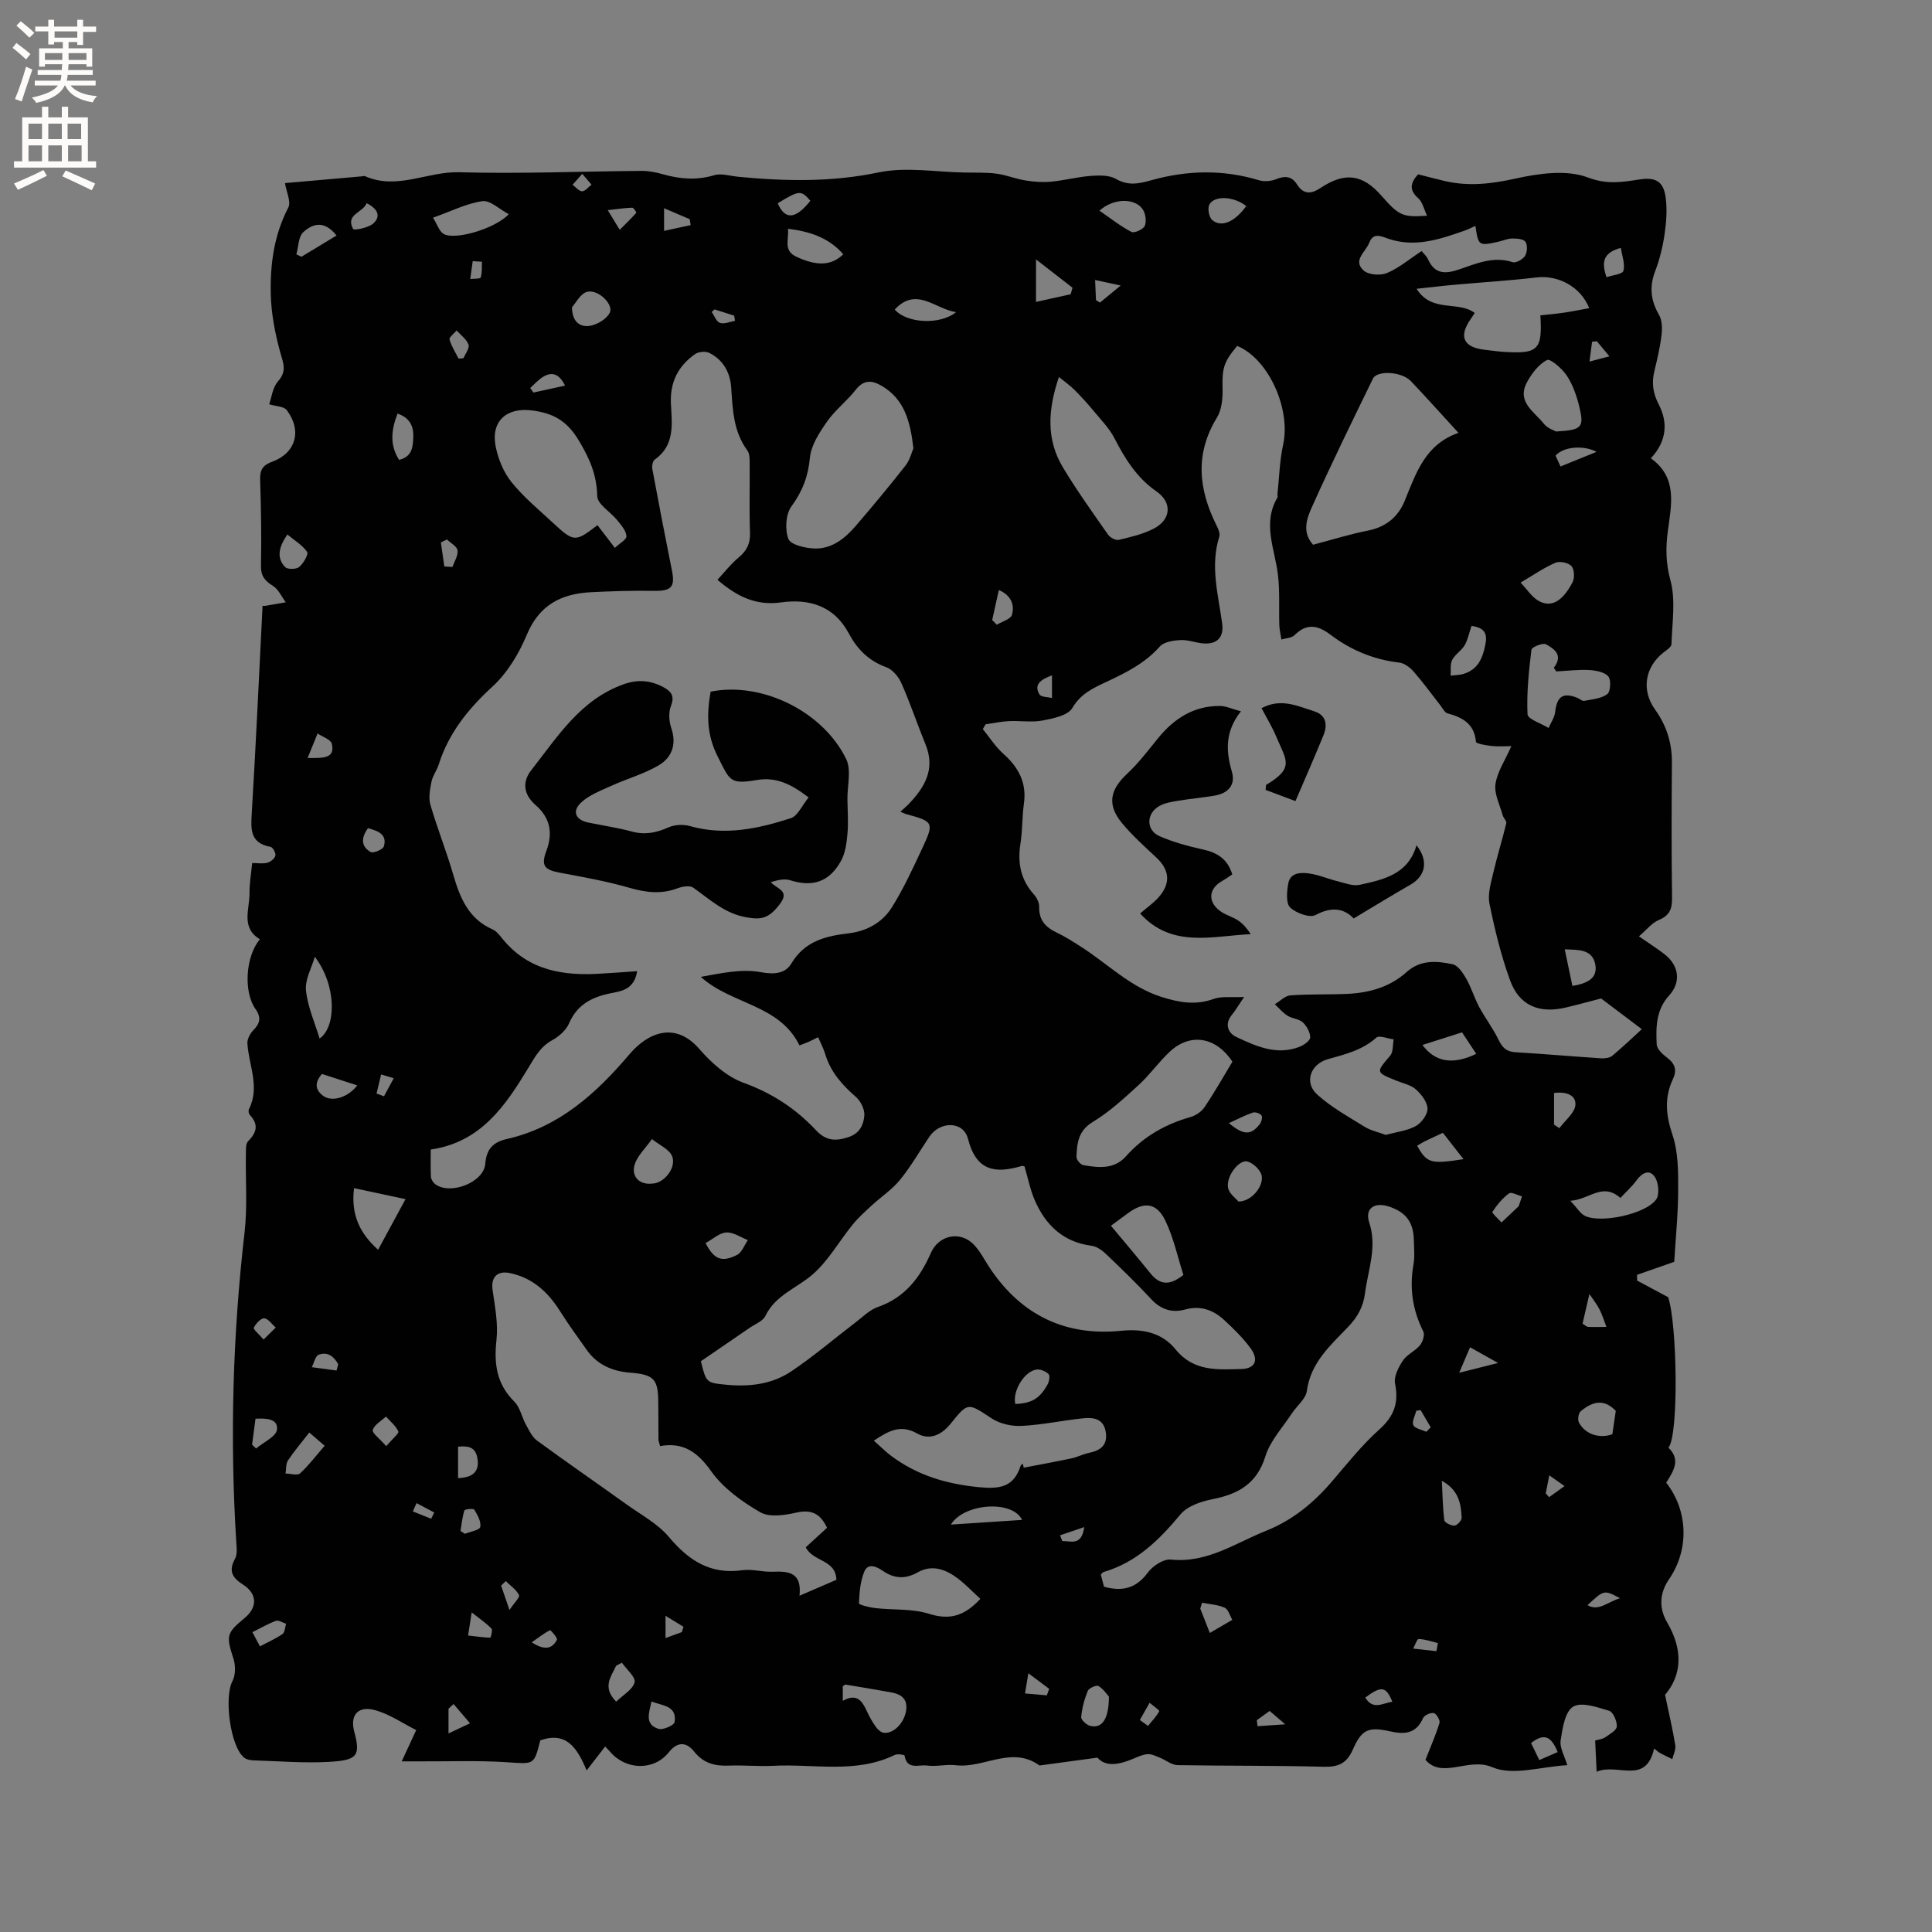 <svg enable-background="new 0 0 400 400" viewBox="0 0 400 400" xmlns="http://www.w3.org/2000/svg"><rect x="0" y="0" width="400" height="400" fill="#808080" stroke="none"/><g fill="#010102"><path d="m330.57 366.82c-.13-2.72-.22-4.5-.31-6.46.76-.23 1.53-.29 2.08-.67.93-.64 2.36-1.44 2.4-2.24.06-1.1-.75-3-1.58-3.25-2.44-.73-5.74-1.9-7.46-.85-1.7 1.04-2.21 4.52-2.59 7.02-.22 1.5.82 3.19 1.38 5.09-5.42.3-11.29 2.25-15.53.42-4.93-2.12-10.33 2.54-13.83-1.53 1.11-2.84 2.16-5.19 2.9-7.64.17-.55-.63-1.91-1.17-2.03-.66-.15-1.96.43-2.23 1.03-1.43 3.24-3.78 3.43-6.82 2.75-4.49-1-5.87-.42-7.72 3.77-1.29 2.91-3.03 3.64-6.09 3.56-10.07-.28-20.14-.16-30.21-.34-1.21-.02-2.39-1.03-3.61-1.52-.83-.33-1.72-.8-2.55-.75-1.02.06-2.04.54-3.01.95-2.9 1.23-5.71 1.76-7.4-.23-4.38.6-8.06 1.1-11.74 1.59-.1.01-.24.05-.31 0-5.73-4.1-11.49.67-17.25-.02-1.97-.24-4.05.34-6.02.06-1.61-.23-4.13 1.01-4.62-2.07-.02-.16-1.48-.39-2.05-.11-8.08 3.93-16.7 1.8-25.08 2.24-3.06.16-6.15-.16-9.22-.04-2.92.12-5.27-.46-7.25-2.94-1.39-1.74-3.25-2.29-5.19.16-3.09 3.9-8.9 3.72-12.12-.03-.34-.39-.71-.75-1.08-1.14-1.15 1.48-2.24 2.89-3.83 4.94-1.97-4.64-4.13-8.06-9.49-6.26.12-.13-.1 0-.14.17-1.29 5.06-1.27 4.77-6.9 4.4-5.91-.39-11.87-.15-17.81-.18-1.13-.01-2.25 0-3.95 0 1.07-2.31 1.89-4.07 3-6.47-2.74-1.39-5.39-3.21-8.32-4.08-3.58-1.06-5.47.81-4.5 4.43 1.36 5.04.55 5.88-5.16 6.22-5.16.3-10.37-.14-15.56-.3-.7-.02-1.55-.15-2.07-.56-2.9-2.31-4.19-12.52-2.44-15.83.67-1.27.67-3.26.21-4.68-1.52-4.69-1.48-5.28 2.29-8.38 2.7-2.22 2.7-5.02-.31-6.95-2.25-1.44-3.03-2.82-1.65-5.35.54-1 .32-2.48.24-3.73-1.31-21.32-.72-42.57 1.73-63.8.62-5.34.18-10.79.28-16.2.02-.92-.08-2.16.44-2.69 1.81-1.81 2.25-3.48.37-5.47-.23-.24-.34-.87-.19-1.16 2.35-4.63-.04-9.11-.31-13.66-.05-.88.55-2.02 1.2-2.68 1.42-1.43 1.71-2.67.48-4.42-2.52-3.57-2.07-10.87.9-14.45-4-2.41-2.1-6.22-2.14-9.6-.02-1.99.34-3.99.55-6.18 1.12 0 2.19.19 3.15-.06.67-.18 1.5-.87 1.66-1.48.13-.5-.53-1.71-.99-1.8-4.31-.78-4.11-3.68-3.9-7.08.86-14.27 1.51-28.56 2.23-42.83.19 0 .39.03.59 0 1.41-.24 2.81-.48 4.22-.73-.87-1.16-1.51-2.69-2.66-3.4-1.7-1.06-2.53-2.06-2.48-4.21.13-5.93.01-11.88-.17-17.81-.06-1.99.54-2.98 2.5-3.69 4.89-1.78 6.21-6.43 3.02-10.67-.6-.8-2.27-.79-3.65-1.22.48-1.33.69-3.46 1.84-4.76 1.89-2.13 1.06-3.78.44-6.03-1.07-3.9-1.86-8-1.95-12.03-.14-6.15.66-12.21 3.62-17.88.63-1.21-.39-3.28-.68-5.09 5.18-.46 10.55-.93 15.93-1.4.21-.02.46-.12.63-.04 6.62 2.95 12.95-1 19.52-.81 12.59.36 25.2-.19 37.81-.28 1.46-.01 2.96.3 4.37.7 3.53 1 6.97 1.28 10.6.2 1.5-.45 3.32.16 5 .32 9.73.94 19.32 1.13 29.07-.91 5.67-1.18 11.81-.07 17.74.03 2.22.04 4.47-.05 6.67.24 2.03.27 3.99 1.09 6.02 1.41 1.73.28 3.54.41 5.28.24 2.74-.26 5.43-.98 8.17-1.19 1.74-.13 3.82-.19 5.23.62 2.62 1.51 4.84.97 7.47.24 7.33-2.04 14.73-2.2 22.12.03 1.08.33 2.51.22 3.57-.21 1.87-.76 3.26-.63 4.36 1.12 1.35 2.13 2.98 1.94 4.85.69 5.04-3.35 8.69-2.86 12.63 1.64 3.6 4.1 4.35 4.47 9.42 4.11-.67-1.39-.94-2.83-1.81-3.6-1.93-1.7-1.69-3.17-.05-4.97 1.79.45 3.61.94 5.44 1.37 4.94 1.17 9.69.63 14.69-.48 4.86-1.08 10.63-1.9 15.01-.24 4.03 1.53 7.13.95 10.75.41 3.38-.51 4.92.45 5.37 3.76.33 2.46.14 5.06-.22 7.54-.38 2.61-1.01 5.23-1.95 7.68-1.24 3.24-.94 6.07.79 9.05.66 1.14.69 2.84.52 4.23-.3 2.52-.9 5-1.49 7.47-.58 2.45-.29 4.52.93 6.89 1.89 3.66 1.69 7.56-1.65 11.11 5.57 4 4.25 9.59 3.52 15.05-.46 3.44-.44 6.64.53 10.2 1.13 4.14.35 8.82.22 13.25-.02.59-1.02 1.22-1.66 1.72-3.85 3.03-4.61 7.8-1.74 11.8 2.37 3.3 3.52 6.9 3.49 10.98-.07 9.33-.1 18.66.03 27.98.03 2.3-.47 3.66-2.73 4.61-1.48.62-2.59 2.09-4.12 3.39 2.17 1.51 3.78 2.53 5.27 3.68 2.98 2.3 3.53 5.76.99 8.54-2.74 3.01-2.76 6.57-2.59 10.15.05.97 1.25 2.08 2.19 2.78 1.65 1.23 2.02 2.62 1.17 4.41-1.81 3.84-1.46 7.48-.09 11.54 1.18 3.5 1.19 7.5 1.18 11.27-.01 5.07-.53 10.14-.82 15.02-2.75.96-5.22 1.83-7.69 2.69 0 .4.01.8.01 1.19 1.94 1.04 3.89 2.08 6.42 3.44 1.87 5.4 2.23 28.67.06 31.15 2.64 2.53 1 4.93-.46 7.25 4.54 5.8 4.8 13.83.6 19.97-2.04 2.97-2.1 6.08-.39 8.99 3.31 5.64 3.05 10.86-.45 14.97.84 4.02 1.6 7.2 2.12 10.43.15.9-.39 1.92-.62 2.88-.87-.43-1.75-.84-2.6-1.3-.36-.2-.66-.51-1.16-.91-1.71 7.69-7.62 2.94-11.9 4.82zm-198.65-165.75c-.64 3.89-3.32 4.13-5.6 4.6-3.84.79-6.84 2.36-8.51 6.22-.61 1.41-2.07 2.7-3.46 3.46-2.47 1.35-3.57 3.44-4.97 5.75-4.7 7.75-9.77 15.39-20.2 16.9 0 1.66-.06 3.66.04 5.65.03.53.46 1.2.9 1.53 3.15 2.31 10.04-.38 10.35-4.22.24-3.03 1.59-4.49 4.43-5.13 10.8-2.44 18.47-9.37 25.4-17.53 4.03-4.74 9.62-6.73 14.48-1.13 2.5 2.89 5.73 5.77 9.22 7.03 5.88 2.13 10.76 5.35 14.92 9.78 2.04 2.18 3.96 2.35 6.68 1.47 2.43-.79 3.18-2.58 3.35-4.47.11-1.26-.75-3.01-1.75-3.88-2.87-2.49-5.25-5.19-6.36-8.9-.35-1.16-.94-2.25-1.46-3.46-.85.42-1.41.71-1.98.97-.55.24-1.12.43-1.88.73-4.18-8.55-14.1-8.44-20.42-14.19 4.21-.76 8.47-1.71 12.42-.97 2.9.54 5.11.24 6.33-1.81 2.77-4.64 7.1-5.67 11.82-6.23 3.81-.45 7.02-2.25 8.98-5.38 2.45-3.91 4.39-8.16 6.35-12.35 2.43-5.2 2.25-5.44-3.36-6.95-.34-.09-.66-.27-1.23-.51.72-.65 1.2-1.04 1.64-1.49 3.39-3.51 5.67-7.3 3.57-12.44-1.72-4.21-3.16-8.53-5-12.68-.59-1.33-1.83-2.83-3.12-3.3-3.64-1.31-6.03-3.74-7.78-7.02-3.03-5.69-8.19-7.2-14-6.4-5.14.71-9.04-1.13-13.18-4.68 1.53-1.64 2.79-3.3 4.36-4.59 1.69-1.4 2.46-2.89 2.38-5.14-.17-4.66-.03-9.33-.07-13.99-.01-1.03.07-2.32-.48-3.06-2.89-3.91-3.04-8.44-3.34-12.98-.21-3.16-1.64-5.74-4.5-7.2-.77-.4-2.24-.28-2.96.22-3.54 2.47-5.25 5.85-5.02 10.32.21 4.14.87 8.56-3.35 11.53-.43.3-.62 1.34-.5 1.96 1.3 7.02 2.65 14.02 4.06 21.02.69 3.42-.14 4.26-3.77 4.2-4.32-.07-8.66.06-12.98.28-6.12.3-10.71 2.61-13.29 8.79-1.63 3.91-4.02 7.9-7.1 10.73-5.05 4.63-9.09 9.64-11.16 16.19-.38 1.2-1.23 2.28-1.48 3.5-.31 1.56-.66 3.33-.23 4.79 1.41 4.87 3.32 9.61 4.73 14.48 1.39 4.81 3.17 9.15 8.16 11.34.82.36 1.45 1.23 2.05 1.96 5.41 6.63 12.73 7.72 20.62 7.17 2.3-.13 4.58-.3 7.25-.49zm124.23-129.45c-2.86 3.36-3.13 4.73-3.03 8.81.05 2.02-.16 4.39-1.17 6.04-4.6 7.51-3.81 14.85-.08 22.31.36.71.78 1.68.57 2.34-1.91 6.06-.23 11.96.59 17.91.4 2.87-.98 4.42-3.93 4.18-1.58-.13-3.15-.78-4.7-.69-1.48.08-3.42.37-4.28 1.34-3.06 3.46-6.98 5.41-11.02 7.3-2.73 1.28-5.34 2.44-7.09 5.43-.91 1.55-3.94 2.16-6.13 2.58-2.25.43-4.65.02-6.98.13-1.62.08-3.23.43-4.84.66-.19.33-.38.66-.58.99 1.4 1.72 2.61 3.65 4.24 5.1 3.16 2.81 4.88 6 4.27 10.34-.38 2.72-.28 5.52-.71 8.23-.64 4 .02 7.5 2.79 10.58.59.66 1.1 1.69 1.08 2.54-.07 2.73 1.3 4.24 3.62 5.33 1.72.81 3.33 1.86 4.94 2.88 5.56 3.52 10.21 8.38 16.79 10.46 3.71 1.17 7.03 1.75 10.77.41 1.68-.6 3.69-.28 6.31-.41-1.26 1.85-1.83 2.86-2.56 3.74-1.57 1.91-.69 3.77.88 4.51 4.1 1.93 8.38 3.9 13.1 2.09.92-.35 2.25-1.28 2.26-1.96.01-1.06-.72-2.37-1.54-3.13-.79-.73-2.2-.76-3.16-1.37-.98-.62-1.75-1.56-2.62-2.37 1.07-.64 2.11-1.76 3.22-1.84 3.91-.29 7.84-.13 11.76-.31 4.55-.2 8.83-1.4 12.28-4.5 2.91-2.61 6.27-2.33 9.55-1.63 1.12.24 2.15 1.82 2.83 3.01 1.05 1.84 1.66 3.94 2.66 5.82 1.24 2.31 2.87 4.43 4.01 6.79.78 1.6 1.61 2.48 3.48 2.59 5.92.35 11.83.88 17.75 1.26.77.05 1.78-.07 2.33-.53 2.18-1.81 4.23-3.78 6.11-5.5-2.96-2.23-5.75-4.33-8.43-6.36-2.34.6-4.86 1.31-7.4 1.9-5.47 1.27-9.56-.46-11.45-5.66-1.86-5.13-3.17-10.5-4.26-15.86-.41-2.03.32-4.36.81-6.49.79-3.41 1.85-6.76 2.67-10.17.11-.45-.58-1.05-.74-1.63-.59-2.16-1.79-4.43-1.5-6.47.36-2.53 1.98-4.88 3.29-7.86-1.34 0-2.71.11-4.05-.03-1.16-.13-3.25-.47-3.28-.86-.33-3.74-2.76-5.05-5.89-5.9-.59-.16-1-1.05-1.46-1.63-1.83-2.33-3.57-4.75-5.52-6.98-.76-.87-1.94-1.78-3.02-1.9-5.3-.62-10.03-2.59-14.23-5.77-2.62-1.99-4.92-2.42-7.45.1-.6.6-1.79.61-2.71.89-.15-.99-.4-1.99-.43-2.98-.11-3.46.12-6.95-.28-10.37-.63-5.37-3.29-10.68-.1-16.07.09-.15-.03-.42-.01-.62.37-3.42.44-6.91 1.17-10.25 1.65-7.38-2.97-17.8-9.5-20.49zm-44.04 169.86c-.18-.02-.41-.12-.59-.07-5.46 1.6-9.38 1.09-11.11-5.63-.95-3.72-5.79-3.69-7.98-.45-2.02 2.98-3.81 6.15-6.08 8.93-1.67 2.05-3.98 3.57-5.95 5.39-1.35 1.25-2.74 2.49-3.89 3.92-2.77 3.41-4.98 7.42-8.23 10.26-3.27 2.86-7.72 4.28-9.82 8.63-.53 1.09-2.13 1.68-3.26 2.46-3.38 2.33-6.78 4.65-10.09 6.91 1.1 4.44 1.12 4.46 5.21 4.86 4.77.47 9.47-.07 13.46-2.74 4.64-3.1 8.9-6.77 13.35-10.16 1.49-1.13 2.9-2.59 4.6-3.18 5.6-1.94 8.75-6.08 11-11.2 1.64-3.75 6.16-4.67 8.97-1.64 1.35 1.45 2.25 3.32 3.38 4.98 6.51 9.62 15.61 13.94 27.1 12.77 4.52-.46 8.47.47 11.2 3.84 3.76 4.65 8.71 4.2 13.61 4.08 2.91-.07 3.69-1.88 1.91-4.32-1.55-2.12-3.47-3.99-5.41-5.79-2.28-2.11-4.9-3.1-8.16-2.2-2.58.71-4.93.04-6.9-2.07-2.96-3.18-6.08-6.22-9.22-9.22-.88-.84-2.03-1.76-3.16-1.91-5.85-.75-9.51-4.2-11.76-9.31-.97-2.17-1.42-4.56-2.18-7.14zm-75.45 57.92c-.23-.92-.33-1.13-.33-1.33-.02-2.54-.04-5.09-.04-7.63-.01-4.89-.88-5.86-5.8-6.24-3.67-.29-6.79-1.6-8.98-4.67-1.9-2.67-3.83-5.33-5.58-8.1-2.48-3.92-5.62-6.84-10.3-7.84-2.71-.58-4.03.84-3.64 3.55.49 3.41 1.17 6.92.8 10.28-.54 4.91 0 9.1 3.68 12.75 1.2 1.19 1.55 3.2 2.41 4.77.65 1.18 1.27 2.56 2.3 3.31 6.14 4.5 12.41 8.82 18.6 13.26 2.98 2.14 6.4 3.95 8.7 6.69 4.09 4.88 8.58 7.82 15.19 6.9 2.05-.29 4.23.4 6.33.31 3.28-.14 6.05.12 5.53 4.97 2.93-1.27 5.3-2.29 7.64-3.3-.15-4.27-4.83-3.68-6.35-6.73 1.42-1.3 2.88-2.63 4.41-4.04-1.3-2.77-3.07-3.88-6.32-3.15-2.42.55-5.6 1.04-7.5-.06-3.8-2.2-7.68-4.99-10.17-8.5-2.8-3.95-5.76-6.07-10.58-5.2zm91.91 29.11c3.79 1.05 6.67.35 9.06-2.91 1.01-1.38 3.25-2.86 4.77-2.71 7.52.78 13.34-3.4 19.76-5.97 5.59-2.24 9.94-5.89 13.77-10.39 3.09-3.63 6.1-7.39 9.63-10.56 3.06-2.74 4.08-5.52 3.27-9.51-.29-1.44.71-3.39 1.63-4.77.84-1.27 2.52-1.95 3.52-3.16.58-.7 1.05-2.17.7-2.86-2.22-4.42-2.9-8.96-2.04-13.83.29-1.65.12-3.38.08-5.08-.07-3.76-1.67-5.85-5.27-6.99-2.9-.92-4.92.43-3.97 3.32 1.7 5.16-.25 9.8-.87 14.67-.35 2.75-1.52 4.89-3.44 6.9-3.68 3.86-7.81 7.42-8.6 13.32-.23 1.67-2.09 3.1-3.13 4.69-1.9 2.9-4.45 5.62-5.44 8.81-1.78 5.75-5.66 7.88-11.04 8.93-2.33.46-5.13 1.41-6.55 3.12-4.41 5.3-9.11 9.95-15.93 11.94-.18.05-.3.27-.57.52.21.83.45 1.72.66 2.52zm73.39-238.89c-3.59-3.91-6.67-7.37-9.87-10.73-1.87-1.96-6.97-2.28-7.84-.49-4.3 8.82-8.62 17.64-12.64 26.6-1.04 2.32-2.11 5.17.25 7.78 3.83-1 7.56-2.18 11.37-2.93 3.68-.73 6.21-2.8 7.56-6.07 2.37-5.75 4.23-11.76 11.17-14.16zm-112.85 3.21c-.64-5.68-1.9-10.16-6.49-12.9-2.02-1.2-3.75-1.41-5.46.78-1.81 2.33-4.26 4.18-5.93 6.58-1.58 2.26-3.31 4.89-3.55 7.5-.36 3.88-1.55 6.94-3.84 10.08-1.18 1.62-1.35 4.77-.61 6.71.46 1.2 3.46 1.91 5.36 1.98 3.62.13 6.36-2.08 8.61-4.71 3.51-4.09 6.96-8.23 10.29-12.48.9-1.15 1.27-2.75 1.62-3.54zm-8.19 205.44c1.39 1.23 2.41 2.27 3.56 3.13 5.38 4.03 11.41 5.84 18.14 6.5 4.37.43 7.28.01 8.69-4.44.05-.17.3-.27.45-.41.06.27.13.55.19.82 3.31-.64 6.63-1.24 9.93-1.94 1.23-.26 2.39-.89 3.63-1.14 2.42-.49 3.86-1.68 3.42-4.33-.47-2.85-2.67-3.04-4.86-2.8-4.21.46-8.38 1.35-12.59 1.56-2.04.1-4.47-.44-6.16-1.55-4.9-3.22-4.86-3.45-8.49 1.08-1.93 2.41-4.42 3.47-6.94 2.04-3.37-1.9-5.79-.64-8.97 1.48zm-53.62-184.84c.94-.9 2.45-1.72 2.4-2.43-.08-1.14-1.1-2.29-1.9-3.29-1.39-1.72-4.11-3.3-4.15-4.99-.1-4.41-1.54-7.72-3.81-11.51-2.49-4.16-5.34-5.66-9.67-6.23-5.27-.69-8.6 2.21-7.54 7.49.52 2.59 1.64 5.33 3.28 7.36 2.5 3.1 5.64 5.69 8.58 8.42 4.35 4.03 4.6 4.01 9.21.48 1.09 1.41 2.17 2.83 3.6 4.7zm91.94-35.38c-2.35 6.91-2.61 12.99.82 18.71 2.88 4.79 6.15 9.35 9.35 13.93.42.61 1.57 1.23 2.21 1.08 2.45-.57 4.97-1.16 7.19-2.29 3.63-1.85 3.98-5.4.62-7.74-4.1-2.85-6.5-6.76-8.71-11.03-1.07-2.07-2.8-3.82-4.31-5.65-1.24-1.5-2.56-2.94-3.93-4.32-.85-.86-1.87-1.57-3.24-2.69zm35.92 141.76c-3.37-5.11-8.67-6.03-12.9-2.13-2.32 2.14-4.15 4.8-6.48 6.93-3.01 2.75-6.06 5.58-9.52 7.67-3.04 1.83-3.28 4.41-3.39 7.24-.02.57.83 1.61 1.41 1.71 3.15.54 6.39.93 8.85-1.84 3.62-4.08 8.11-6.62 13.32-8.11 1.11-.31 2.32-1.13 2.95-2.08 2.07-3.06 3.88-6.28 5.76-9.39zm38.13-160.02c3.17 5.05 8.61 2.41 12.03 5-.32.49-.53.85-.78 1.2-2.6 3.67-1.59 5.93 2.88 6.43 1.26.14 2.52.33 3.78.42 7.25.48 8.16-.37 7.72-7.55 1.62-.18 3.27-.32 4.91-.56 1.71-.25 3.4-.61 5.2-.93-1.79-4.49-6.48-6.89-10.91-6.36-5.54.66-11.11.99-16.67 1.49-2.48.21-4.96.52-8.16.86zm-6.38 175.18c2.24-.62 4.43-.85 6.21-1.83 1.17-.65 2.45-2.38 2.43-3.59-.03-1.37-1.25-2.96-2.38-3.98-1.04-.94-2.64-1.26-4.01-1.81-4.39-1.78-4.31-1.7-1.34-5.19.66-.77.51-2.24.73-3.38-1.23-.15-2.98-.9-3.59-.36-2.91 2.6-6.44 3.45-10 4.45-3.67 1.03-5 4.83-2.26 7.32 2.93 2.65 6.5 4.62 9.89 6.72 1.29.78 2.86 1.1 4.32 1.65zm7.42-182.99c.42.53 1.03 1.04 1.32 1.69 1.39 3.09 3.53 3.1 6.42 2.12 3.55-1.2 7.11-2.82 11.11-1.51.68.22 2.11-.58 2.56-1.3.47-.75.55-2.25.08-2.93-.41-.59-1.81-.68-2.77-.67-.92.01-1.84.44-2.77.65-4.13.93-4.21.88-4.81-3.26-.79.35-1.52.73-2.29 1-5.22 1.83-10.45 3.59-16.05 1.55-1.42-.52-2.87-1.1-3.65.95-.72 1.9-3.52 3.66-1.12 5.76 1.02.89 3.45 1.06 4.79.5 2.47-1.03 4.61-2.86 7.18-4.55zm-91.36 279.04c-1.68-1.54-3.07-3-4.65-4.21-2.48-1.88-5.34-2.95-8.26-1.3-2.67 1.51-4.96 1.33-7.36-.33-1.29-.89-3.02-1.59-3.76.21-.83 2.02-1.01 4.35-1.1 6.57-.01.29 2.18.85 3.38.98 3.72.42 7.64.08 11.12 1.18 4.28 1.35 7.35.47 10.63-3.1zm119.23-192.01c-.17-.25-.33-.5-.5-.76 2.03-2.63.05-3.93-1.62-4.86-.65-.36-2.95.59-3.01 1.12-.54 4.44-1.02 8.94-.81 13.38.05 1.01 2.84 1.89 4.36 2.83.47-1.09 1.22-2.15 1.35-3.27.37-3.25 1.6-4.15 4.58-2.98.49.19 1 .72 1.42.64 1.65-.32 3.54-.46 4.8-1.4.68-.5.82-2.99.2-3.68-.82-.92-2.61-1.23-4-1.31-2.25-.11-4.52.18-6.77.29zm-77.19 124.95c-1.15-3.57-2-7.62-3.74-11.25-1.78-3.69-4.37-3.96-7.6-1.63-1.02.74-2.02 1.49-3.66 2.7 2.81 3.38 5.52 6.56 8.14 9.81 1.83 2.28 3.81 2.81 6.86.37zm77.15-174.62c5.38-.32 5.86-.81 4.81-5.17-.54-2.22-1.34-4.51-2.58-6.4-.96-1.46-3.42-3.58-4.1-3.23-1.74.9-3.2 2.82-4.17 4.65-2.14 4.04 1.56 6.06 3.53 8.55.73.94 2.1 1.36 2.51 1.6zm2.97 159.27c1.42 1.52 2.04 2.62 2.98 3.1 3.22 1.64 12.64-.33 14.79-3.39.72-1.03.49-3.48-.28-4.63-1.1-1.67-2.63-.9-3.78.67-.97 1.33-2.23 2.45-3.36 3.66-3.73-3.3-6.41.35-10.35.59zm-241.17-.34c-3.56-.76-7.04-1.51-10.66-2.28-.69 5.58 1.26 9.42 4.98 12.76 1.86-3.44 3.55-6.55 5.68-10.48zm5.69-203.2c.91 1.44 1.32 2.9 2.25 3.39 2.43 1.29 10.61-1.12 13.44-4.11-1.95-1.03-3.86-2.93-5.47-2.7-3.27.46-6.38 2.06-10.22 3.42zm84.84 307.07c2.95-1.66 4.03.07 4.99 2.16.53 1.15 1.16 2.27 1.9 3.29.38.53 1.06 1.12 1.66 1.17 2.09.2 4.32-2.25 4.59-4.83.24-2.35-1.21-3.2-3.17-3.55-3.12-.56-6.25-1.09-9.38-1.6-.15-.03-.34.18-.59.33zm140.33-231.52c1.37 1.44 2.31 2.95 3.66 3.74 2.6 1.52 4.98.24 7.1-3.81.46-.89.38-2.67-.22-3.34-.63-.7-2.42-1.09-3.32-.7-2.38 1.02-4.54 2.54-7.22 4.11zm-249.64 77.47c-.67 2.33-2.06 4.73-1.83 6.97.35 3.4 1.83 6.67 2.82 9.95 3.46-2.36 3.58-10.93-.99-16.92zm109.41-145.45c-2.99-3.41-6.84-4.71-11.45-5.28.23 2.35-1.03 4.5 1.77 5.81 4.09 1.9 7.18 1.93 9.68-.53zm-39.5 192.4c2.3-.03 4.92-3.13 4.11-5.54-.51-1.52-2.75-2.46-4.22-3.67-1.29 1.88-3.25 3.62-3.68 5.68-.47 2.32 1.32 3.86 3.79 3.53zm-16.67-181.42c.06 3.49 2.11 4.1 3.71 3.84 1.53-.25 3.52-1.43 4.13-2.75.78-1.69-2.34-4.8-4.63-4.31-1.44.3-2.48 2.44-3.21 3.22zm109.21-20c2.31 1.58 4.35 3.22 6.63 4.4.59.31 2.49-.56 2.76-1.27.38-.98.15-2.61-.48-3.48-1.64-2.29-5.99-2.29-8.91.35zm77.03 85.96c-.5 1.47-.75 2.86-1.42 4.01-.66 1.13-1.99 1.89-2.58 3.04-.46.91-.24 2.16-.32 3.26.92-.12 1.88-.11 2.75-.39 2.82-.9 3.82-3.07 4.4-5.85.51-2.39.02-3.64-2.83-4.07zm-48.26 119.18c2.62.05 5.25-3.08 4.82-5.34-.22-1.17-1.74-2.62-2.94-2.94-1.74-.47-4.45 3.05-4.03 5.41.2 1.23 1.64 2.23 2.15 2.87zm78.13 43.34c-2.14-2.21-4.38-2.33-7.26.08-.47.4-.68 1.75-.37 2.33 1.34 2.55 4.36 3.35 6.92 2.44.24-1.69.44-3.03.71-4.85zm-28.89-73.91c-1.07-1.62-1.98-3-2.94-4.45-2.79.89-5.4 1.72-8.2 2.61 2.7 3.61 6.31 4.14 11.14 1.84zm-76.05 133.08c-.4-.44-1.13-1.58-2.17-2.2-.42-.25-1.97.43-2.21 1.02-.7 1.72-1.2 3.58-1.36 5.42-.05.58 1.14 1.66 1.92 1.83 2.43.54 3.8-1.43 3.82-6.07zm-44.34-287.19c2.4 2.86 9.37 3.26 12.68.55-4.36-.68-8.21-5.36-12.68-.55zm29.24-1.57c2.72-.6 4.95-1.1 7.18-1.59.13-.45.25-.9.38-1.35-2.32-1.8-4.65-3.61-7.55-5.86-.01 3.33-.01 5.62-.01 8.8zm-68.41 194.86c1.75 3.38 3.34 4.05 6.51 2.45 1.01-.51 1.52-2.02 2.25-3.07-1.49-.58-3.01-1.66-4.46-1.58-1.41.07-2.75 1.34-4.3 2.2zm-78.87 41.96c-1.22-1.06-2.13-1.84-3.17-2.74-1.63 2.09-3.14 3.85-4.41 5.77-.47.71-.36 1.8-.51 2.72 1.03.01 2.45.47 3.01-.04 1.82-1.67 3.32-3.68 5.08-5.71zm143-8.65c3.37-.13 5.05-1.11 6.67-4.03.34-.61.55-1.82.22-2.15-.58-.58-1.67-1.05-2.47-.95-2.51.31-5.05 4.43-4.42 7.13zm115.34-86.55c2.98-.51 5.37-1.52 4.71-4.58-.67-3.09-3.57-2.88-6.3-3 .54 2.57 1.03 4.9 1.59 7.58zm-113.94 110.55c-1.99-4.18-12.02-3.47-14.74.97 4.86-.32 9.84-.64 14.74-.97zm91.39-74.69c-1.53-1.96-2.83-3.62-4.26-5.45-1.29.6-2.53 1.16-3.74 1.75-.55.27-1.07.61-1.6.92 2.04 3.62 2.79 3.84 9.6 2.78zm-44.98-197.33c-2.59-2.04-6.61-2.24-7.64-.29-.41.78-.07 2.6.59 3.18 1.9 1.63 4.71.38 7.05-2.89zm-188.34 6.1c-2.71-3.39-5.13-2.29-6.89-.69-1.02.93-.99 3.02-1.43 4.59.35.17.7.34 1.05.5 2.39-1.44 4.76-2.88 7.27-4.4zm-10.19 61.9c-1.87 2.76-2.22 4.9-.45 6.75.49.51 2.3.48 2.9-.02.88-.73 1.98-2.64 1.65-3.12-.98-1.42-2.62-2.38-4.1-3.61zm22.82-25.03c-1.29 3.32-1.69 6.45.32 9.58 2.7-.65 2.86-2.65 2.94-4.68.09-2.31-.75-4.05-3.26-4.9zm216.21 220.96c.14 2.73.17 5.46.51 8.16.06.49 1.39 1.15 2.1 1.11.55-.03 1.51-1.05 1.49-1.61-.11-2.93-.64-5.79-4.1-7.66zm-169.77 37.65c-.4.21-.79.43-1.19.64-1 2.23-2.97 4.39.01 7.43 1.42-1.39 3.43-2.49 3.81-4 .27-1.07-1.67-2.69-2.63-4.07zm-62.09-121.89c-1.63 1.85-1.35 3.35.25 4.53 1.84 1.36 5.15.33 7.06-2.16-2.43-.79-4.8-1.56-7.31-2.37zm255.09 10.5c.37.24.73.48 1.1.72 1.18-1.6 3.2-3.14 3.32-4.82.15-2.12-2.09-2.78-4.42-2.46zm-72.87 98.97c-.13.4-.26.81-.38 1.21.6 1.54 1.2 3.08 1.98 5.06 1.73-1.01 3.19-1.86 4.66-2.72-.51-.87-.83-2.17-1.58-2.51-1.43-.63-3.11-.72-4.68-1.04zm-114 20.46c-.49 2.37-1.49 4.73 1.46 5.66.92.29 3.23-.74 3.33-1.4.5-3.42-2.46-3.36-4.79-4.26zm192.77-78.23c.48.29.81.65 1.17.67 1.25.06 2.51.01 3.77 0-.47-1.23-.85-2.5-1.45-3.66-.55-1.08-1.34-2.05-2.07-3.15-.47 2.04-.94 4.05-1.42 6.14zm-13.23-24.31c.23-.68.47-1.36.7-2.04-.92-.24-2.22-.98-2.7-.62-1.36 1.01-2.5 2.4-3.44 3.83-.15.22 1.22 1.44 1.89 2.19 1.18-1.12 2.36-2.24 3.55-3.36zm-219.58 56.28c2.98-.1 4.55-1.28 3.97-4.27-.44-2.24-1.99-2.42-3.97-2.23zm-14.88-6.61c1.33-1.56 2.69-2.65 2.51-3.04-.53-1.18-1.66-2.08-2.56-3.09-.97.91-2.38 1.67-2.74 2.78-.19.59 1.42 1.77 2.79 3.35zm-27.77-.31c.28.27.55.54.83.8 1.53-1.3 4.18-2.49 4.33-3.93.24-2.29-2.31-2.35-4.45-2.24-.25 1.88-.48 3.62-.71 5.37zm11.5-142.16c3.04-.01 5.76.21 5.01-2.95-.21-.89-1.93-1.43-2.95-2.13-.69 1.7-1.37 3.39-2.06 5.08zm-9.87 183.92c1.75-.93 3.31-1.6 4.67-2.56.5-.35.51-1.39.74-2.12-.71-.22-1.55-.81-2.1-.6-1.65.6-3.19 1.51-4.87 2.35.51.98.95 1.81 1.56 2.93zm22.09-298.79c-.78 2-4.46 2.28-2.8 5.34.18.33 3.06-.22 4.09-1.08 1.61-1.34 1.26-2.99-1.29-4.26zm259.67 9.25c-3.73 1.01-4.03 2.97-2.97 6.07 1.22-.42 3.31-.61 3.5-1.33.38-1.39-.28-3.07-.53-4.74zm-130.16 77.05c.32.33.64.66.96.98 1.1-.68 2.89-1.16 3.14-2.07.57-2.08-.19-4.04-2.72-5.12-.49 2.2-.94 4.21-1.38 6.21zm-37.64-86.81c-1.96-2.23-2.29-2.2-6.76.53 1.52 3.5 3.71 3.33 6.76-.53zm155.31 55.02c2.5-1.02 4.83-1.96 7.46-3.03-2.83-1.49-6.97-1.01-8.49.79.3.65.63 1.37 1.03 2.24zm-68.66 135.95c3.02 2.52 4.55 2.55 6.36.25.36-.46.65-1.45.4-1.82-.29-.44-1.3-.78-1.81-.61-1.65.57-3.21 1.39-4.95 2.18zm-159.09 84.44c.31.2.62.4.92.59 1.12-.46 3.03-.75 3.17-1.42.23-1.08-.58-2.48-1.23-3.58-.17-.28-1.95-.11-2.05.16-.44 1.37-.57 2.83-.81 4.25zm209.02-38.03c-.79 1.86-1.42 3.32-2.25 5.28 2.89-.73 5.15-1.3 8.05-2.03-2.26-1.27-3.89-2.18-5.8-3.25zm12.63 81.94c.57 1.19 1.1 2.28 1.71 3.52 1.44-.62 2.63-1.14 3.8-1.65-1.38-3.4-2.88-3.92-5.51-1.87zm-220.08-22.27c1.71.2 3.16.41 4.61.46.07 0 .52-1.58.24-1.88-1.1-1.13-2.43-2.04-4.1-3.36-.32 1.98-.48 3-.75 4.78zm-20.72-167.14c-1.47 1.99-1.45 3.79.55 4.93.55.32 2.53-.52 2.73-1.16.73-2.47-1.15-3.2-3.28-3.77zm66.8-124.86c-.06-.41-.12-.82-.19-1.23-1.69-.72-3.38-1.45-5.31-2.27v4.69c2.03-.45 3.76-.82 5.5-1.19zm-26 33.23c-1.16-2.36-2.66-3.04-4.66-1.75-.95.61-1.72 1.49-2.56 2.25.23.31.45.62.68.93 2.09-.47 4.2-.92 6.54-1.43zm-22.05-5.6c.34-.03.69-.06 1.03-.08.38-.95 1.29-2.09 1.03-2.81-.41-1.13-1.6-1.97-2.46-2.93-.52.63-1.59 1.41-1.47 1.86.38 1.39 1.21 2.65 1.87 3.96zm-25.26 209.51c.12-.43.23-.86.35-1.29-.85-1.55-2.14-2.68-4.05-1.98-.69.26-.96 1.69-1.42 2.58 1.71.23 3.42.46 5.12.69zm58.63-236.17c1.38-1.39 2.45-2.42 3.43-3.53.06-.06-.56-1.06-.85-1.05-1.52.05-3.04.28-5.06.51.99 1.63 1.53 2.51 2.48 4.07zm-36.32 69.7c.56.03 1.13.07 1.69.1.39-1.15 1.2-2.35 1.05-3.43-.12-.84-1.42-1.51-2.19-2.26-.42.2-.84.4-1.26.61.23 1.66.47 3.32.71 4.98zm-37.42 160.06c1.11-1.1 1.81-1.79 2.52-2.49-.79-.68-1.57-1.86-2.39-1.9-.73-.03-1.74 1.1-2.15 1.94-.16.32 1.03 1.29 2.02 2.45zm172.16-219.37c.08 1.81.13 2.99.18 4.17.27.17.55.34.82.51 1.21-1 2.42-1.99 4.3-3.54-2.26-.49-3.53-.77-5.3-1.14zm-9.99 293.03c.16-.45.32-.9.48-1.35-1.22-.91-2.44-1.82-4.31-3.22-.32 1.93-.51 3.06-.69 4.18 1.5.14 3.01.26 4.52.39zm118.67-20.1c-3.31-1.76-3.31-1.76-6.73 1.43 2.29 1.37 4.16-.69 6.73-1.43zm-47.14 21.44c-1.3-3.21-2.26-3.36-5.6-.88 1.58 2.69 3.62 1.13 5.6.88zm-178.18-12.31c3.01 1.94 4.36 1.06 5.22-.53.18-.33-1.28-2.05-1.44-1.98-1.18.58-2.23 1.43-3.78 2.51zm-32.13-113.62c.51.19 1.03.37 1.54.56.67-1.24 1.35-2.49 2.02-3.73-.87-.26-1.74-.52-2.61-.79-.32 1.32-.64 2.64-.95 3.96zm139.84-86.59c-2.47.93-3.77 1.95-2.59 3.95.33.56 1.7.52 2.59.75 0-1.45 0-2.9 0-4.7zm-113.08 187.53c-.32.31-.65.62-.97.93.46 1.36.93 2.72 1.73 5.05.97-1.46 2.2-2.63 1.97-3.09-.56-1.13-1.78-1.95-2.73-2.89zm-7.41 29.44c-1.44-1.68-2.42-2.83-3.4-3.99-.35.32-.7.65-1.05.97v5.12c1.36-.64 2.36-1.11 4.45-2.1zm200.09-14.93c.1-.56.2-1.12.3-1.68-1.32-.32-2.64-.8-3.97-.84-.36-.01-.77 1.29-1.15 1.98 1.6.18 3.21.36 4.82.54zm-61.41 14.25c.56.41 1.12.82 1.69 1.22.81-1 1.74-1.94 2.33-3.05.09-.18-1.3-1.14-2-1.74-.68 1.19-1.35 2.38-2.02 3.57zm-94.82-18.2c.11-.37.23-.73.34-1.1-1.11-.68-2.22-1.36-3.72-2.28v4.61c1.34-.49 2.36-.86 3.38-1.23zm154.13-41.47c.31-.31.61-.62.92-.93-.7-1.19-1.4-2.38-2.1-3.57-.3.05-.6.1-.9.15-.24 1.01-.95 2.24-.6 2.97.34.72 1.75.94 2.68 1.38zm-35.09 59.71c.05.41.1.83.15 1.24 1.62-.11 3.23-.22 5.73-.39-1.54-1.33-2.35-2.02-3.22-2.77-1.02.73-1.84 1.32-2.66 1.92zm59.82-46.95c.23.26.46.51.7.77 1.06-.76 2.13-1.52 3.19-2.29-.94-.66-1.88-1.32-3.16-2.23-.34 1.76-.53 2.76-.73 3.75zm-199.48-273.21c-.89 1.01-1.44 1.64-2 2.26.66.49 1.31 1.35 1.97 1.35.65 0 1.3-.88 1.95-1.37-.56-.64-1.1-1.28-1.92-2.24zm212.66 37.78c-1.09-1.3-1.84-2.21-2.6-3.12-.33.04-.66.07-.99.11-.16 1.23-.32 2.46-.53 4.1 1.68-.45 2.57-.68 4.12-1.09zm-233.43-19.58c-.64-.04-1.27-.08-1.91-.12-.17 1.23-.34 2.46-.51 3.7.76-.1 2.07-.01 2.16-.32.33-1.02.21-2.16.26-3.26zm-10.51 260.25c.21-.43.42-.86.64-1.29-1.22-.65-2.45-1.3-3.67-1.95-.26.57-.51 1.15-.77 1.72 1.26.51 2.53 1.01 3.8 1.52zm130.21 3.43c.15.4.3.81.45 1.21 1.7-.12 3.98 1.16 4.55-2.91-1.93.66-3.47 1.18-5 1.7zm-67.3-251.45c-.06-.36-.12-.71-.18-1.07-1.35-.43-2.7-.86-4.05-1.29-.2.17-.4.35-.6.52.56.8.97 2.03 1.71 2.27.89.3 2.06-.24 3.12-.43z"/><path d="m167.42 165.1c-3.62-2.76-6.73-4.3-10.78-3.6-5.62.96-5.55.05-8.05-4.88-2.33-4.59-2.26-8.81-1.47-13.42 10.58-2.13 23.24 4.05 28.07 13.94 1.11 2.27.23 5.51.26 8.31.03 2.38.22 4.78.01 7.15-.17 1.9-.43 3.97-1.32 5.6-2.4 4.4-5.91 5.52-10.53 4.05-1.18-.37-2.57-.06-4.03.39 1.27 1.42 3.92 1.73 1.99 4.38-2.4 3.29-4.11 3.39-6.92 2.92-4.62-.77-7.63-3.7-11.12-6.16-.72-.51-2.28-.24-3.28.14-3.35 1.25-6.5.88-9.89-.1-4.75-1.37-9.65-2.24-14.52-3.15-3.08-.58-3.88-1.43-2.73-4.47 1.43-3.76.75-6.92-2.18-9.48-2.58-2.25-2.84-4.85-.92-7.29 5.45-6.92 10.19-14.64 19.22-17.8 2.96-1.03 5.59-.74 8.21.69 1.55.85 2.27 1.82 1.47 3.84-.52 1.33-.4 3.18.07 4.57 1.15 3.37.14 6.1-2.6 7.72-3.05 1.8-6.57 2.77-9.82 4.25-2.17.99-4.56 1.88-6.24 3.45-1.96 1.84-1.15 3.61 1.48 4.15 3 .62 6.05 1.06 9.01 1.86 2.73.74 5.1.26 7.61-.87 1.28-.57 3.07-.64 4.43-.26 7.18 2.04 14.08.56 20.84-1.62 1.46-.44 2.36-2.65 3.73-4.31z"/><path d="m236.05 189.13c1.56-1.35 2.8-2.2 3.77-3.29 2.63-2.94 2.37-5.72-.48-8.36-2.4-2.23-4.86-4.46-6.96-6.96-3.22-3.84-2.64-6.95.99-10.33 2.38-2.22 4.37-4.87 6.44-7.41 3.31-4.05 7.38-6.65 12.75-6.62 1.27.01 2.54.63 4.36 1.11-3.27 4.14-3.15 8.13-1.89 12.43.82 2.78-.66 4.53-3.59 5.03-2.5.43-5.04.64-7.55 1.06-1.34.23-2.78.45-3.92 1.12-2.68 1.56-2.7 4.97.08 6.2 2.86 1.26 5.96 2.09 9.03 2.77 2.94.65 5.07 1.96 6.05 5.15-.66.43-1.31.93-2.02 1.32-3.04 1.66-3.13 4.63-.11 6.53 1.07.67 2.35 1.01 3.38 1.72 1.02.7 1.85 1.67 2.56 2.81-8 .37-16.3 2.96-22.89-4.28z"/><path d="m293.27 175c2.57 3.25 1.86 6.39-1.26 8.17-3.82 2.18-7.56 4.49-11.75 6.99-1.92-2.06-4.51-2.53-7.88-.72-1.21.65-4.05-.39-5.27-1.56-.9-.87-.68-3.27-.4-4.9.4-2.34 2.57-2.38 4.31-2.14 2.03.28 3.97 1.14 5.97 1.63 1.48.36 3.11 1.03 4.49.73 4.94-1.09 10.06-2.14 11.79-8.2z"/><path d="m261.19 146.62c4-2.15 7.48-.44 10.94.66 2.42.77 2.76 2.77 1.9 4.9-1.82 4.48-3.78 8.91-5.82 13.68-2.16-.81-4.22-1.59-6.18-2.32.09-.68.04-1 .15-1.07 5.88-3.49 4.12-5.06 2.11-9.83-.83-2.02-1.99-3.91-3.1-6.02z"/></g><path d="m2.6 9.9.8-1c.9.7 1.9 1.4 2.9 2.3l-.9 1.1c-1.1-1-2-1.8-2.8-2.4zm.5 10.6c.9-2.1 1.6-4.3 2.3-6.7.4.2.8.4 1.3.6-.7 2.1-1.5 4.3-2.2 6.6zm.3-15.2.9-.9c1 .8 2 1.6 2.8 2.4l-1 1c-.9-.9-1.8-1.7-2.7-2.5zm12.6-1.2h1.2v1.4h2.7v1.1h-2.7v2.7h-1.2v-.6h-1.8v1.3h4.9v3.8h-1.2v-.5h-3.7c0 .4-.1.9-.1 1.2h5.1v1h-5.2c0 .5-.1.9-.2 1.2h6v1h-5.2c1.1 1.3 2.9 2 5.5 2.2-.4.4-.7.8-.9 1.3-2.9-.5-4.8-1.6-5.7-3.5h-.1c-.8 1.7-2.7 2.9-5.9 3.6-.2-.4-.6-.8-.9-1.1 2.8-.6 4.6-1.4 5.4-2.5h-4.8v-1h5.3c.1-.3.2-.7.2-1.2h-4.9v-1h5c0-.4 0-.8.1-1.2h-3.6v.5h-1.2v-3.8h4.9v-1.3h-1.8v.5h-1.2v-2.7h-2.7v-1h2.7v-1.4h1.2v1.4h4.8zm-6.7 8.3h3.6c0-.4 0-.9 0-1.4h-3.6zm1.9-4.6h4.8v-1.3h-4.7v1.3zm6.7 3.2h-3.7v1.4h3.7z" fill="#fcfbfa"/><path d="m8.7 22.1h1.3v2.2h2.8v-2.2h1.3v2.2h4.1v9.1h1.7v1.3h-17v-1.3h1.7v-9.1h4.1zm.3 13.1.7 1.2c-1.8.9-3.8 1.9-6 2.9-.2-.4-.5-.8-.8-1.3 2.3-1 4.4-1.9 6.1-2.8zm-3.1-6.4h2.8v-3.2h-2.8zm0 4.6h2.8v-3.3h-2.8zm4.1-4.6h2.8v-3.2h-2.8zm0 4.6h2.8v-3.3h-2.8zm3.6 1.9c2.1.9 4.1 1.8 6.1 2.7l-.7 1.4c-2.2-1.1-4.2-2-6.1-2.9zm3.2-9.7h-2.8v3.2h2.8zm-2.7 7.8h2.8v-3.3h-2.8z" fill="#fcfbfa"/></svg>